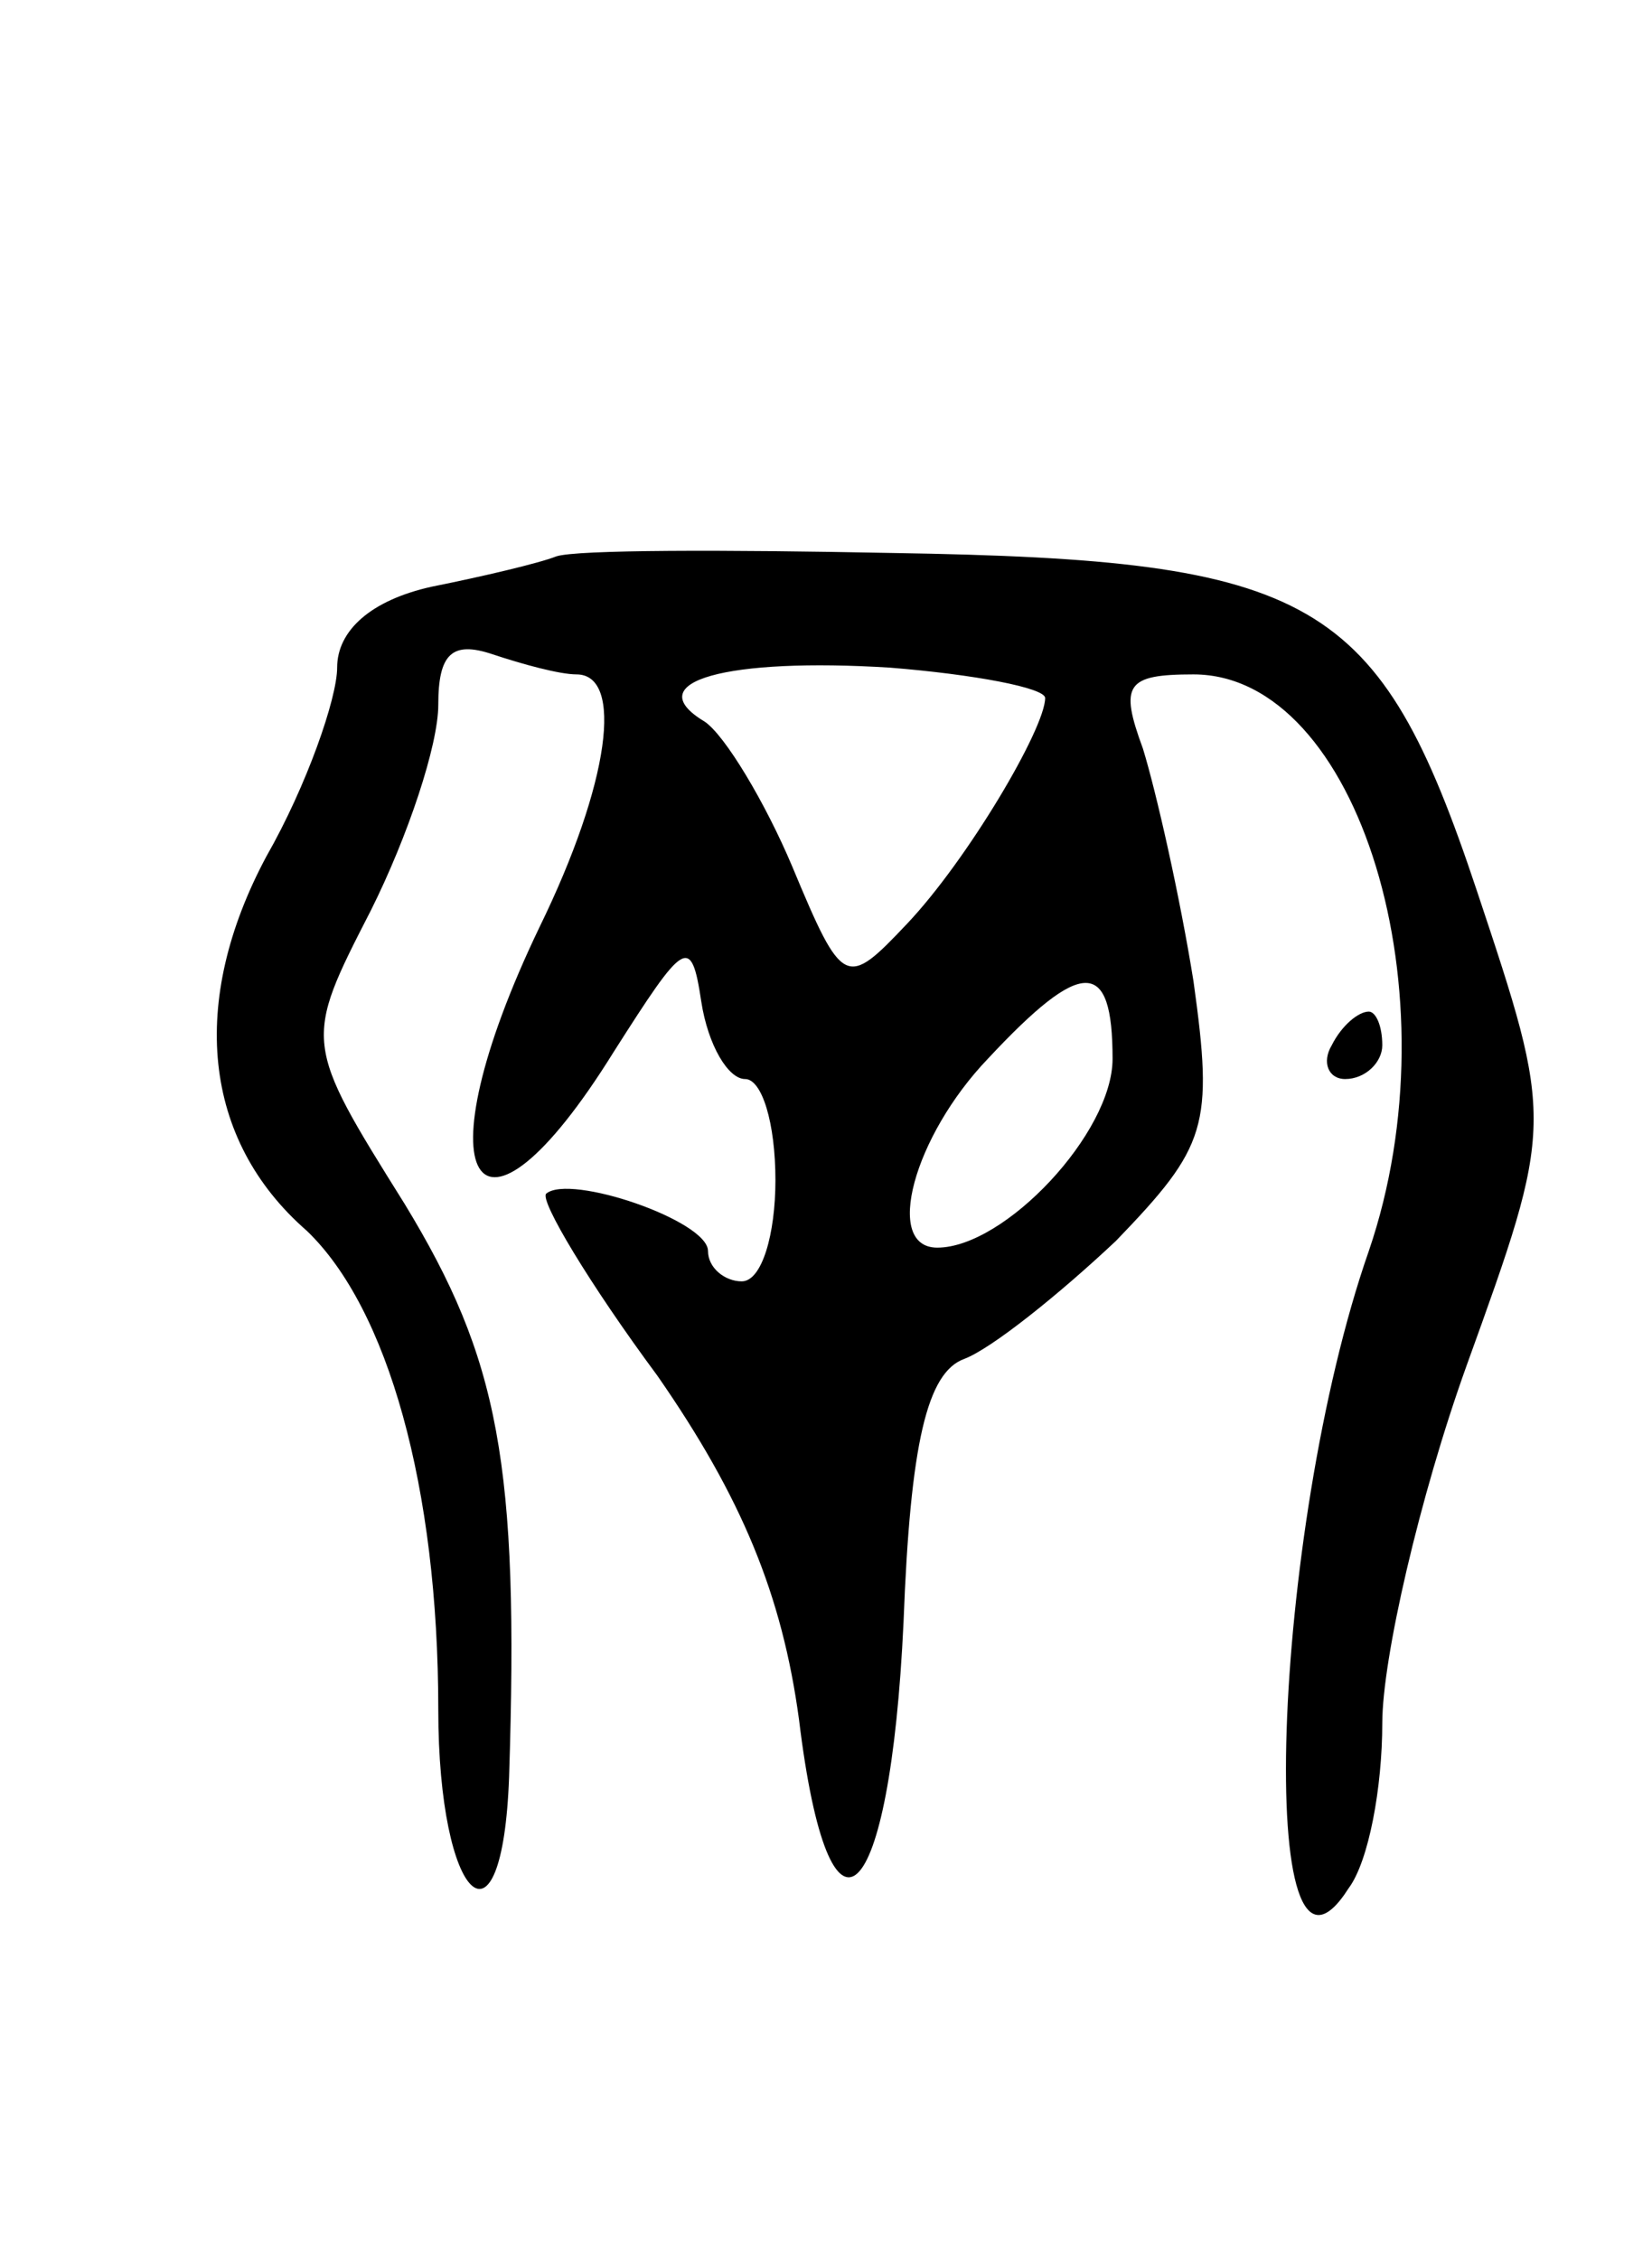 <svg version="1.0" xmlns="http://www.w3.org/2000/svg" width="49" height="67" viewBox="0 0 49 67" ><g transform="translate(0,67) scale(0.1,-0.1)" ><path d="M165 505 c-5 -2 -22 -6 -37 -9 -18 -4 -28 -13 -28 -24 0 -9 -9 -35 -21 -56 -23 -43 -19 -84 12 -111 24 -23 39 -76 39 -142 0 -57 19 -75 21 -20 3 93 -3 124 -31 170 -30 48 -30 48 -10 87 11 22 20 49 20 61 0 15 4 19 16 15 9 -3 20 -6 25 -6 14 0 10 -32 -11 -75 -36 -75 -19 -103 22 -37 21 33 23 35 26 15 2 -13 8 -23 13 -23 5 0 9 -13 9 -30 0 -16 -4 -30 -10 -30 -5 0 -10 4 -10 9 0 9 -41 23 -48 17 -2 -2 13 -27 33 -54 25 -36 37 -65 42 -102 9 -74 27 -57 31 29 2 53 7 74 18 78 8 3 28 19 45 35 27 28 29 34 23 77 -4 25 -11 56 -15 69 -7 19 -5 22 15 22 49 0 78 -95 52 -171 -29 -83 -34 -233 -6 -189 6 8 10 30 10 49 0 19 11 67 25 106 26 72 26 72 3 141 -29 87 -48 98 -173 100 -50 1 -94 1 -100 -1z m145 -42 c0 -9 -23 -48 -41 -67 -18 -19 -19 -19 -34 17 -8 19 -20 39 -26 43 -20 12 7 19 55 16 25 -2 46 -6 46 -9z m20 -107 c0 -22 -32 -56 -52 -56 -16 0 -7 33 15 56 28 30 37 30 37 0z"/><path d="M395 360 c-3 -5 -1 -10 4 -10 6 0 11 5 11 10 0 6 -2 10 -4 10 -3 0 -8 -4 -11 -10z"/></g></svg> 
